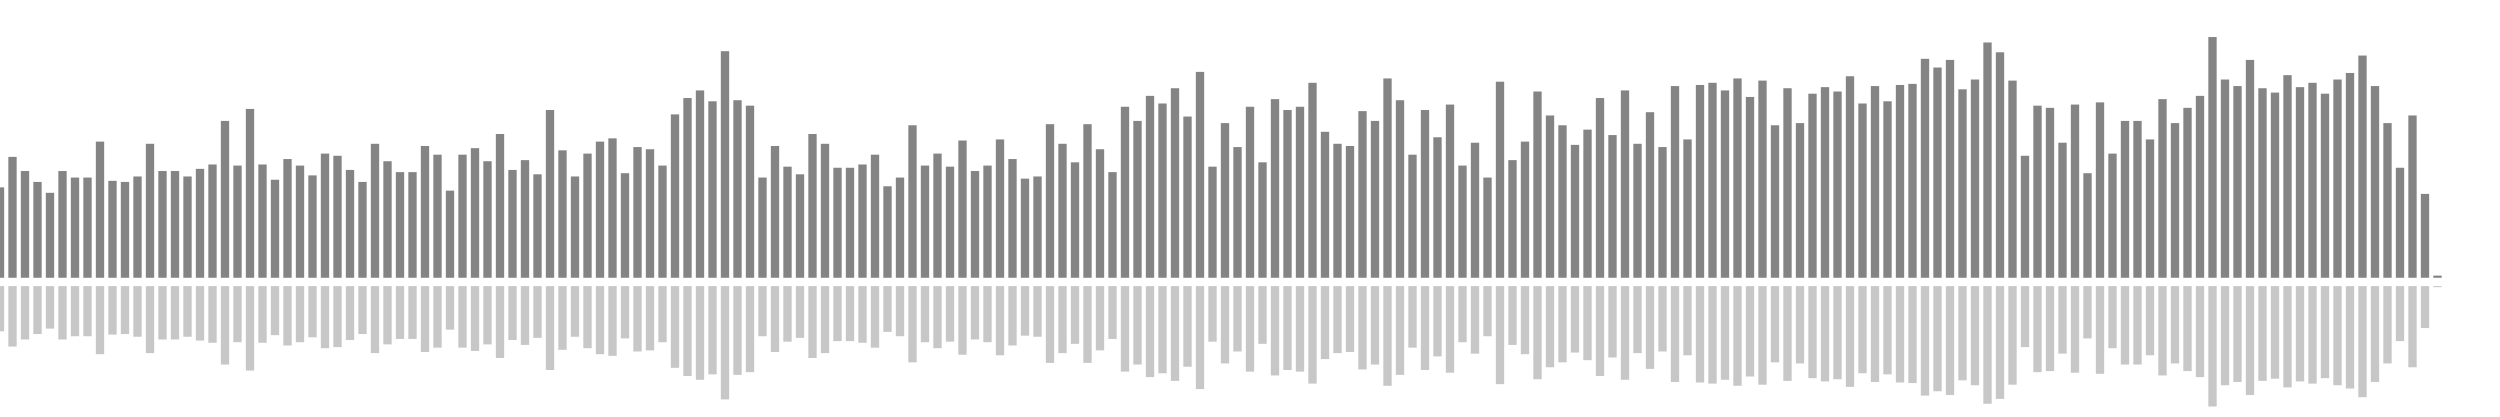 <?xml version="1.0" encoding="UTF-8"?>
<svg version="1.1" width="600" height="100" xmlns="http://www.w3.org/2000/svg">
  <line x1="0" y1="66.667" x2="0" y2="44.967" stroke="#848484" stroke-width="2"/>
  <line x1="0" y1="68.667" x2="0" y2="79.516" stroke="#c7c7c7" stroke-width="2"/>
  <line x1="3" y1="66.667" x2="3" y2="37.647" stroke="#848484" stroke-width="2"/>
  <line x1="3" y1="68.667" x2="3" y2="83.176" stroke="#c7c7c7" stroke-width="2"/>
  <line x1="6" y1="66.667" x2="6" y2="41.046" stroke="#848484" stroke-width="2"/>
  <line x1="6" y1="68.667" x2="6" y2="81.477" stroke="#c7c7c7" stroke-width="2"/>
  <line x1="9" y1="66.667" x2="9" y2="43.66" stroke="#848484" stroke-width="2"/>
  <line x1="9" y1="68.667" x2="9" y2="80.17" stroke="#c7c7c7" stroke-width="2"/>
  <line x1="12" y1="66.667" x2="12" y2="46.275" stroke="#848484" stroke-width="2"/>
  <line x1="12" y1="68.667" x2="12" y2="78.863" stroke="#c7c7c7" stroke-width="2"/>
  <line x1="15" y1="66.667" x2="15" y2="41.046" stroke="#848484" stroke-width="2"/>
  <line x1="15" y1="68.667" x2="15" y2="81.477" stroke="#c7c7c7" stroke-width="2"/>
  <line x1="18" y1="66.667" x2="18" y2="42.614" stroke="#848484" stroke-width="2"/>
  <line x1="18" y1="68.667" x2="18" y2="80.693" stroke="#c7c7c7" stroke-width="2"/>
  <line x1="21" y1="66.667" x2="21" y2="42.614" stroke="#848484" stroke-width="2"/>
  <line x1="21" y1="68.667" x2="21" y2="80.693" stroke="#c7c7c7" stroke-width="2"/>
  <line x1="24" y1="66.667" x2="24" y2="33.987" stroke="#848484" stroke-width="2"/>
  <line x1="24" y1="68.667" x2="24" y2="85.007" stroke="#c7c7c7" stroke-width="2"/>
  <line x1="27" y1="66.667" x2="27" y2="43.399" stroke="#848484" stroke-width="2"/>
  <line x1="27" y1="68.667" x2="27" y2="80.301" stroke="#c7c7c7" stroke-width="2"/>
  <line x1="30" y1="66.667" x2="30" y2="43.66" stroke="#848484" stroke-width="2"/>
  <line x1="30" y1="68.667" x2="30" y2="80.17" stroke="#c7c7c7" stroke-width="2"/>
  <line x1="33" y1="66.667" x2="33" y2="42.353" stroke="#848484" stroke-width="2"/>
  <line x1="33" y1="68.667" x2="33" y2="80.824" stroke="#c7c7c7" stroke-width="2"/>
  <line x1="36" y1="66.667" x2="36" y2="34.51" stroke="#848484" stroke-width="2"/>
  <line x1="36" y1="68.667" x2="36" y2="84.745" stroke="#c7c7c7" stroke-width="2"/>
  <line x1="39" y1="66.667" x2="39" y2="41.046" stroke="#848484" stroke-width="2"/>
  <line x1="39" y1="68.667" x2="39" y2="81.477" stroke="#c7c7c7" stroke-width="2"/>
  <line x1="42" y1="66.667" x2="42" y2="41.046" stroke="#848484" stroke-width="2"/>
  <line x1="42" y1="68.667" x2="42" y2="81.477" stroke="#c7c7c7" stroke-width="2"/>
  <line x1="45" y1="66.667" x2="45" y2="42.353" stroke="#848484" stroke-width="2"/>
  <line x1="45" y1="68.667" x2="45" y2="80.824" stroke="#c7c7c7" stroke-width="2"/>
  <line x1="48" y1="66.667" x2="48" y2="40.523" stroke="#848484" stroke-width="2"/>
  <line x1="48" y1="68.667" x2="48" y2="81.739" stroke="#c7c7c7" stroke-width="2"/>
  <line x1="51" y1="66.667" x2="51" y2="39.477" stroke="#848484" stroke-width="2"/>
  <line x1="51" y1="68.667" x2="51" y2="82.261" stroke="#c7c7c7" stroke-width="2"/>
  <line x1="54" y1="66.667" x2="54" y2="29.02" stroke="#848484" stroke-width="2"/>
  <line x1="54" y1="68.667" x2="54" y2="87.49" stroke="#c7c7c7" stroke-width="2"/>
  <line x1="57" y1="66.667" x2="57" y2="39.739" stroke="#848484" stroke-width="2"/>
  <line x1="57" y1="68.667" x2="57" y2="82.131" stroke="#c7c7c7" stroke-width="2"/>
  <line x1="60" y1="66.667" x2="60" y2="26.144" stroke="#848484" stroke-width="2"/>
  <line x1="60" y1="68.667" x2="60" y2="88.928" stroke="#c7c7c7" stroke-width="2"/>
  <line x1="63" y1="66.667" x2="63" y2="39.477" stroke="#848484" stroke-width="2"/>
  <line x1="63" y1="68.667" x2="63" y2="82.261" stroke="#c7c7c7" stroke-width="2"/>
  <line x1="66" y1="66.667" x2="66" y2="43.137" stroke="#848484" stroke-width="2"/>
  <line x1="66" y1="68.667" x2="66" y2="80.431" stroke="#c7c7c7" stroke-width="2"/>
  <line x1="69" y1="66.667" x2="69" y2="38.17" stroke="#848484" stroke-width="2"/>
  <line x1="69" y1="68.667" x2="69" y2="82.915" stroke="#c7c7c7" stroke-width="2"/>
  <line x1="72" y1="66.667" x2="72" y2="39.739" stroke="#848484" stroke-width="2"/>
  <line x1="72" y1="68.667" x2="72" y2="82.131" stroke="#c7c7c7" stroke-width="2"/>
  <line x1="75" y1="66.667" x2="75" y2="42.092" stroke="#848484" stroke-width="2"/>
  <line x1="75" y1="68.667" x2="75" y2="80.954" stroke="#c7c7c7" stroke-width="2"/>
  <line x1="78" y1="66.667" x2="78" y2="36.863" stroke="#848484" stroke-width="2"/>
  <line x1="78" y1="68.667" x2="78" y2="83.569" stroke="#c7c7c7" stroke-width="2"/>
  <line x1="81" y1="66.667" x2="81" y2="37.386" stroke="#848484" stroke-width="2"/>
  <line x1="81" y1="68.667" x2="81" y2="83.307" stroke="#c7c7c7" stroke-width="2"/>
  <line x1="84" y1="66.667" x2="84" y2="40.784" stroke="#848484" stroke-width="2"/>
  <line x1="84" y1="68.667" x2="84" y2="81.608" stroke="#c7c7c7" stroke-width="2"/>
  <line x1="87" y1="66.667" x2="87" y2="43.66" stroke="#848484" stroke-width="2"/>
  <line x1="87" y1="68.667" x2="87" y2="80.17" stroke="#c7c7c7" stroke-width="2"/>
  <line x1="90" y1="66.667" x2="90" y2="34.51" stroke="#848484" stroke-width="2"/>
  <line x1="90" y1="68.667" x2="90" y2="84.745" stroke="#c7c7c7" stroke-width="2"/>
  <line x1="93" y1="66.667" x2="93" y2="38.693" stroke="#848484" stroke-width="2"/>
  <line x1="93" y1="68.667" x2="93" y2="82.654" stroke="#c7c7c7" stroke-width="2"/>
  <line x1="96" y1="66.667" x2="96" y2="41.307" stroke="#848484" stroke-width="2"/>
  <line x1="96" y1="68.667" x2="96" y2="81.346" stroke="#c7c7c7" stroke-width="2"/>
  <line x1="99" y1="66.667" x2="99" y2="41.307" stroke="#848484" stroke-width="2"/>
  <line x1="99" y1="68.667" x2="99" y2="81.346" stroke="#c7c7c7" stroke-width="2"/>
  <line x1="102" y1="66.667" x2="102" y2="35.033" stroke="#848484" stroke-width="2"/>
  <line x1="102" y1="68.667" x2="102" y2="84.484" stroke="#c7c7c7" stroke-width="2"/>
  <line x1="105" y1="66.667" x2="105" y2="37.124" stroke="#848484" stroke-width="2"/>
  <line x1="105" y1="68.667" x2="105" y2="83.438" stroke="#c7c7c7" stroke-width="2"/>
  <line x1="108" y1="66.667" x2="108" y2="45.752" stroke="#848484" stroke-width="2"/>
  <line x1="108" y1="68.667" x2="108" y2="79.124" stroke="#c7c7c7" stroke-width="2"/>
  <line x1="111" y1="66.667" x2="111" y2="37.124" stroke="#848484" stroke-width="2"/>
  <line x1="111" y1="68.667" x2="111" y2="83.438" stroke="#c7c7c7" stroke-width="2"/>
  <line x1="114" y1="66.667" x2="114" y2="35.556" stroke="#848484" stroke-width="2"/>
  <line x1="114" y1="68.667" x2="114" y2="84.222" stroke="#c7c7c7" stroke-width="2"/>
  <line x1="117" y1="66.667" x2="117" y2="38.693" stroke="#848484" stroke-width="2"/>
  <line x1="117" y1="68.667" x2="117" y2="82.654" stroke="#c7c7c7" stroke-width="2"/>
  <line x1="120" y1="66.667" x2="120" y2="32.157" stroke="#848484" stroke-width="2"/>
  <line x1="120" y1="68.667" x2="120" y2="85.922" stroke="#c7c7c7" stroke-width="2"/>
  <line x1="123" y1="66.667" x2="123" y2="40.784" stroke="#848484" stroke-width="2"/>
  <line x1="123" y1="68.667" x2="123" y2="81.608" stroke="#c7c7c7" stroke-width="2"/>
  <line x1="126" y1="66.667" x2="126" y2="38.431" stroke="#848484" stroke-width="2"/>
  <line x1="126" y1="68.667" x2="126" y2="82.784" stroke="#c7c7c7" stroke-width="2"/>
  <line x1="129" y1="66.667" x2="129" y2="41.83" stroke="#848484" stroke-width="2"/>
  <line x1="129" y1="68.667" x2="129" y2="81.085" stroke="#c7c7c7" stroke-width="2"/>
  <line x1="132" y1="66.667" x2="132" y2="26.405" stroke="#848484" stroke-width="2"/>
  <line x1="132" y1="68.667" x2="132" y2="88.797" stroke="#c7c7c7" stroke-width="2"/>
  <line x1="135" y1="66.667" x2="135" y2="36.078" stroke="#848484" stroke-width="2"/>
  <line x1="135" y1="68.667" x2="135" y2="83.961" stroke="#c7c7c7" stroke-width="2"/>
  <line x1="138" y1="66.667" x2="138" y2="42.353" stroke="#848484" stroke-width="2"/>
  <line x1="138" y1="68.667" x2="138" y2="80.824" stroke="#c7c7c7" stroke-width="2"/>
  <line x1="141" y1="66.667" x2="141" y2="36.863" stroke="#848484" stroke-width="2"/>
  <line x1="141" y1="68.667" x2="141" y2="83.569" stroke="#c7c7c7" stroke-width="2"/>
  <line x1="144" y1="66.667" x2="144" y2="33.987" stroke="#848484" stroke-width="2"/>
  <line x1="144" y1="68.667" x2="144" y2="85.007" stroke="#c7c7c7" stroke-width="2"/>
  <line x1="147" y1="66.667" x2="147" y2="33.203" stroke="#848484" stroke-width="2"/>
  <line x1="147" y1="68.667" x2="147" y2="85.399" stroke="#c7c7c7" stroke-width="2"/>
  <line x1="150" y1="66.667" x2="150" y2="41.569" stroke="#848484" stroke-width="2"/>
  <line x1="150" y1="68.667" x2="150" y2="81.216" stroke="#c7c7c7" stroke-width="2"/>
  <line x1="153" y1="66.667" x2="153" y2="35.294" stroke="#848484" stroke-width="2"/>
  <line x1="153" y1="68.667" x2="153" y2="84.353" stroke="#c7c7c7" stroke-width="2"/>
  <line x1="156" y1="66.667" x2="156" y2="35.817" stroke="#848484" stroke-width="2"/>
  <line x1="156" y1="68.667" x2="156" y2="84.092" stroke="#c7c7c7" stroke-width="2"/>
  <line x1="159" y1="66.667" x2="159" y2="39.739" stroke="#848484" stroke-width="2"/>
  <line x1="159" y1="68.667" x2="159" y2="82.131" stroke="#c7c7c7" stroke-width="2"/>
  <line x1="162" y1="66.667" x2="162" y2="27.451" stroke="#848484" stroke-width="2"/>
  <line x1="162" y1="68.667" x2="162" y2="88.275" stroke="#c7c7c7" stroke-width="2"/>
  <line x1="165" y1="66.667" x2="165" y2="23.529" stroke="#848484" stroke-width="2"/>
  <line x1="165" y1="68.667" x2="165" y2="90.235" stroke="#c7c7c7" stroke-width="2"/>
  <line x1="168" y1="66.667" x2="168" y2="21.699" stroke="#848484" stroke-width="2"/>
  <line x1="168" y1="68.667" x2="168" y2="91.15" stroke="#c7c7c7" stroke-width="2"/>
  <line x1="171" y1="66.667" x2="171" y2="24.314" stroke="#848484" stroke-width="2"/>
  <line x1="171" y1="68.667" x2="171" y2="89.843" stroke="#c7c7c7" stroke-width="2"/>
  <line x1="174" y1="66.667" x2="174" y2="12.288" stroke="#848484" stroke-width="2"/>
  <line x1="174" y1="68.667" x2="174" y2="95.856" stroke="#c7c7c7" stroke-width="2"/>
  <line x1="177" y1="66.667" x2="177" y2="24.052" stroke="#848484" stroke-width="2"/>
  <line x1="177" y1="68.667" x2="177" y2="89.974" stroke="#c7c7c7" stroke-width="2"/>
  <line x1="180" y1="66.667" x2="180" y2="25.359" stroke="#848484" stroke-width="2"/>
  <line x1="180" y1="68.667" x2="180" y2="89.32" stroke="#c7c7c7" stroke-width="2"/>
  <line x1="183" y1="66.667" x2="183" y2="42.614" stroke="#848484" stroke-width="2"/>
  <line x1="183" y1="68.667" x2="183" y2="80.693" stroke="#c7c7c7" stroke-width="2"/>
  <line x1="186" y1="66.667" x2="186" y2="35.033" stroke="#848484" stroke-width="2"/>
  <line x1="186" y1="68.667" x2="186" y2="84.484" stroke="#c7c7c7" stroke-width="2"/>
  <line x1="189" y1="66.667" x2="189" y2="40.0" stroke="#848484" stroke-width="2"/>
  <line x1="189" y1="68.667" x2="189" y2="82.0" stroke="#c7c7c7" stroke-width="2"/>
  <line x1="192" y1="66.667" x2="192" y2="41.83" stroke="#848484" stroke-width="2"/>
  <line x1="192" y1="68.667" x2="192" y2="81.085" stroke="#c7c7c7" stroke-width="2"/>
  <line x1="195" y1="66.667" x2="195" y2="32.157" stroke="#848484" stroke-width="2"/>
  <line x1="195" y1="68.667" x2="195" y2="85.922" stroke="#c7c7c7" stroke-width="2"/>
  <line x1="198" y1="66.667" x2="198" y2="34.51" stroke="#848484" stroke-width="2"/>
  <line x1="198" y1="68.667" x2="198" y2="84.745" stroke="#c7c7c7" stroke-width="2"/>
  <line x1="201" y1="66.667" x2="201" y2="40.261" stroke="#848484" stroke-width="2"/>
  <line x1="201" y1="68.667" x2="201" y2="81.869" stroke="#c7c7c7" stroke-width="2"/>
  <line x1="204" y1="66.667" x2="204" y2="40.261" stroke="#848484" stroke-width="2"/>
  <line x1="204" y1="68.667" x2="204" y2="81.869" stroke="#c7c7c7" stroke-width="2"/>
  <line x1="207" y1="66.667" x2="207" y2="39.477" stroke="#848484" stroke-width="2"/>
  <line x1="207" y1="68.667" x2="207" y2="82.261" stroke="#c7c7c7" stroke-width="2"/>
  <line x1="210" y1="66.667" x2="210" y2="37.124" stroke="#848484" stroke-width="2"/>
  <line x1="210" y1="68.667" x2="210" y2="83.438" stroke="#c7c7c7" stroke-width="2"/>
  <line x1="213" y1="66.667" x2="213" y2="44.706" stroke="#848484" stroke-width="2"/>
  <line x1="213" y1="68.667" x2="213" y2="79.647" stroke="#c7c7c7" stroke-width="2"/>
  <line x1="216" y1="66.667" x2="216" y2="42.614" stroke="#848484" stroke-width="2"/>
  <line x1="216" y1="68.667" x2="216" y2="80.693" stroke="#c7c7c7" stroke-width="2"/>
  <line x1="219" y1="66.667" x2="219" y2="30.065" stroke="#848484" stroke-width="2"/>
  <line x1="219" y1="68.667" x2="219" y2="86.967" stroke="#c7c7c7" stroke-width="2"/>
  <line x1="222" y1="66.667" x2="222" y2="39.739" stroke="#848484" stroke-width="2"/>
  <line x1="222" y1="68.667" x2="222" y2="82.131" stroke="#c7c7c7" stroke-width="2"/>
  <line x1="225" y1="66.667" x2="225" y2="36.863" stroke="#848484" stroke-width="2"/>
  <line x1="225" y1="68.667" x2="225" y2="83.569" stroke="#c7c7c7" stroke-width="2"/>
  <line x1="228" y1="66.667" x2="228" y2="40.0" stroke="#848484" stroke-width="2"/>
  <line x1="228" y1="68.667" x2="228" y2="82.0" stroke="#c7c7c7" stroke-width="2"/>
  <line x1="231" y1="66.667" x2="231" y2="33.725" stroke="#848484" stroke-width="2"/>
  <line x1="231" y1="68.667" x2="231" y2="85.137" stroke="#c7c7c7" stroke-width="2"/>
  <line x1="234" y1="66.667" x2="234" y2="41.046" stroke="#848484" stroke-width="2"/>
  <line x1="234" y1="68.667" x2="234" y2="81.477" stroke="#c7c7c7" stroke-width="2"/>
  <line x1="237" y1="66.667" x2="237" y2="39.739" stroke="#848484" stroke-width="2"/>
  <line x1="237" y1="68.667" x2="237" y2="82.131" stroke="#c7c7c7" stroke-width="2"/>
  <line x1="240" y1="66.667" x2="240" y2="33.464" stroke="#848484" stroke-width="2"/>
  <line x1="240" y1="68.667" x2="240" y2="85.268" stroke="#c7c7c7" stroke-width="2"/>
  <line x1="243" y1="66.667" x2="243" y2="38.17" stroke="#848484" stroke-width="2"/>
  <line x1="243" y1="68.667" x2="243" y2="82.915" stroke="#c7c7c7" stroke-width="2"/>
  <line x1="246" y1="66.667" x2="246" y2="42.876" stroke="#848484" stroke-width="2"/>
  <line x1="246" y1="68.667" x2="246" y2="80.562" stroke="#c7c7c7" stroke-width="2"/>
  <line x1="249" y1="66.667" x2="249" y2="42.353" stroke="#848484" stroke-width="2"/>
  <line x1="249" y1="68.667" x2="249" y2="80.824" stroke="#c7c7c7" stroke-width="2"/>
  <line x1="252" y1="66.667" x2="252" y2="29.804" stroke="#848484" stroke-width="2"/>
  <line x1="252" y1="68.667" x2="252" y2="87.098" stroke="#c7c7c7" stroke-width="2"/>
  <line x1="255" y1="66.667" x2="255" y2="34.51" stroke="#848484" stroke-width="2"/>
  <line x1="255" y1="68.667" x2="255" y2="84.745" stroke="#c7c7c7" stroke-width="2"/>
  <line x1="258" y1="66.667" x2="258" y2="38.954" stroke="#848484" stroke-width="2"/>
  <line x1="258" y1="68.667" x2="258" y2="82.523" stroke="#c7c7c7" stroke-width="2"/>
  <line x1="261" y1="66.667" x2="261" y2="29.804" stroke="#848484" stroke-width="2"/>
  <line x1="261" y1="68.667" x2="261" y2="87.098" stroke="#c7c7c7" stroke-width="2"/>
  <line x1="264" y1="66.667" x2="264" y2="35.817" stroke="#848484" stroke-width="2"/>
  <line x1="264" y1="68.667" x2="264" y2="84.092" stroke="#c7c7c7" stroke-width="2"/>
  <line x1="267" y1="66.667" x2="267" y2="41.307" stroke="#848484" stroke-width="2"/>
  <line x1="267" y1="68.667" x2="267" y2="81.346" stroke="#c7c7c7" stroke-width="2"/>
  <line x1="270" y1="66.667" x2="270" y2="25.621" stroke="#848484" stroke-width="2"/>
  <line x1="270" y1="68.667" x2="270" y2="89.19" stroke="#c7c7c7" stroke-width="2"/>
  <line x1="273" y1="66.667" x2="273" y2="29.02" stroke="#848484" stroke-width="2"/>
  <line x1="273" y1="68.667" x2="273" y2="87.49" stroke="#c7c7c7" stroke-width="2"/>
  <line x1="276" y1="66.667" x2="276" y2="23.007" stroke="#848484" stroke-width="2"/>
  <line x1="276" y1="68.667" x2="276" y2="90.497" stroke="#c7c7c7" stroke-width="2"/>
  <line x1="279" y1="66.667" x2="279" y2="24.837" stroke="#848484" stroke-width="2"/>
  <line x1="279" y1="68.667" x2="279" y2="89.582" stroke="#c7c7c7" stroke-width="2"/>
  <line x1="282" y1="66.667" x2="282" y2="21.176" stroke="#848484" stroke-width="2"/>
  <line x1="282" y1="68.667" x2="282" y2="91.412" stroke="#c7c7c7" stroke-width="2"/>
  <line x1="285" y1="66.667" x2="285" y2="27.974" stroke="#848484" stroke-width="2"/>
  <line x1="285" y1="68.667" x2="285" y2="88.013" stroke="#c7c7c7" stroke-width="2"/>
  <line x1="288" y1="66.667" x2="288" y2="17.255" stroke="#848484" stroke-width="2"/>
  <line x1="288" y1="68.667" x2="288" y2="93.373" stroke="#c7c7c7" stroke-width="2"/>
  <line x1="291" y1="66.667" x2="291" y2="40.0" stroke="#848484" stroke-width="2"/>
  <line x1="291" y1="68.667" x2="291" y2="82.0" stroke="#c7c7c7" stroke-width="2"/>
  <line x1="294" y1="66.667" x2="294" y2="29.542" stroke="#848484" stroke-width="2"/>
  <line x1="294" y1="68.667" x2="294" y2="87.229" stroke="#c7c7c7" stroke-width="2"/>
  <line x1="297" y1="66.667" x2="297" y2="35.294" stroke="#848484" stroke-width="2"/>
  <line x1="297" y1="68.667" x2="297" y2="84.353" stroke="#c7c7c7" stroke-width="2"/>
  <line x1="300" y1="66.667" x2="300" y2="25.621" stroke="#848484" stroke-width="2"/>
  <line x1="300" y1="68.667" x2="300" y2="89.19" stroke="#c7c7c7" stroke-width="2"/>
  <line x1="303" y1="66.667" x2="303" y2="38.954" stroke="#848484" stroke-width="2"/>
  <line x1="303" y1="68.667" x2="303" y2="82.523" stroke="#c7c7c7" stroke-width="2"/>
  <line x1="306" y1="66.667" x2="306" y2="23.791" stroke="#848484" stroke-width="2"/>
  <line x1="306" y1="68.667" x2="306" y2="90.105" stroke="#c7c7c7" stroke-width="2"/>
  <line x1="309" y1="66.667" x2="309" y2="26.405" stroke="#848484" stroke-width="2"/>
  <line x1="309" y1="68.667" x2="309" y2="88.797" stroke="#c7c7c7" stroke-width="2"/>
  <line x1="312" y1="66.667" x2="312" y2="25.621" stroke="#848484" stroke-width="2"/>
  <line x1="312" y1="68.667" x2="312" y2="89.19" stroke="#c7c7c7" stroke-width="2"/>
  <line x1="315" y1="66.667" x2="315" y2="19.869" stroke="#848484" stroke-width="2"/>
  <line x1="315" y1="68.667" x2="315" y2="92.065" stroke="#c7c7c7" stroke-width="2"/>
  <line x1="318" y1="66.667" x2="318" y2="31.634" stroke="#848484" stroke-width="2"/>
  <line x1="318" y1="68.667" x2="318" y2="86.183" stroke="#c7c7c7" stroke-width="2"/>
  <line x1="321" y1="66.667" x2="321" y2="34.51" stroke="#848484" stroke-width="2"/>
  <line x1="321" y1="68.667" x2="321" y2="84.745" stroke="#c7c7c7" stroke-width="2"/>
  <line x1="324" y1="66.667" x2="324" y2="35.033" stroke="#848484" stroke-width="2"/>
  <line x1="324" y1="68.667" x2="324" y2="84.484" stroke="#c7c7c7" stroke-width="2"/>
  <line x1="327" y1="66.667" x2="327" y2="26.667" stroke="#848484" stroke-width="2"/>
  <line x1="327" y1="68.667" x2="327" y2="88.667" stroke="#c7c7c7" stroke-width="2"/>
  <line x1="330" y1="66.667" x2="330" y2="29.02" stroke="#848484" stroke-width="2"/>
  <line x1="330" y1="68.667" x2="330" y2="87.49" stroke="#c7c7c7" stroke-width="2"/>
  <line x1="333" y1="66.667" x2="333" y2="18.824" stroke="#848484" stroke-width="2"/>
  <line x1="333" y1="68.667" x2="333" y2="92.588" stroke="#c7c7c7" stroke-width="2"/>
  <line x1="336" y1="66.667" x2="336" y2="24.052" stroke="#848484" stroke-width="2"/>
  <line x1="336" y1="68.667" x2="336" y2="89.974" stroke="#c7c7c7" stroke-width="2"/>
  <line x1="339" y1="66.667" x2="339" y2="37.124" stroke="#848484" stroke-width="2"/>
  <line x1="339" y1="68.667" x2="339" y2="83.438" stroke="#c7c7c7" stroke-width="2"/>
  <line x1="342" y1="66.667" x2="342" y2="26.405" stroke="#848484" stroke-width="2"/>
  <line x1="342" y1="68.667" x2="342" y2="88.797" stroke="#c7c7c7" stroke-width="2"/>
  <line x1="345" y1="66.667" x2="345" y2="32.941" stroke="#848484" stroke-width="2"/>
  <line x1="345" y1="68.667" x2="345" y2="85.529" stroke="#c7c7c7" stroke-width="2"/>
  <line x1="348" y1="66.667" x2="348" y2="25.098" stroke="#848484" stroke-width="2"/>
  <line x1="348" y1="68.667" x2="348" y2="89.451" stroke="#c7c7c7" stroke-width="2"/>
  <line x1="351" y1="66.667" x2="351" y2="39.739" stroke="#848484" stroke-width="2"/>
  <line x1="351" y1="68.667" x2="351" y2="82.131" stroke="#c7c7c7" stroke-width="2"/>
  <line x1="354" y1="66.667" x2="354" y2="34.248" stroke="#848484" stroke-width="2"/>
  <line x1="354" y1="68.667" x2="354" y2="84.876" stroke="#c7c7c7" stroke-width="2"/>
  <line x1="357" y1="66.667" x2="357" y2="42.614" stroke="#848484" stroke-width="2"/>
  <line x1="357" y1="68.667" x2="357" y2="80.693" stroke="#c7c7c7" stroke-width="2"/>
  <line x1="360" y1="66.667" x2="360" y2="19.608" stroke="#848484" stroke-width="2"/>
  <line x1="360" y1="68.667" x2="360" y2="92.196" stroke="#c7c7c7" stroke-width="2"/>
  <line x1="363" y1="66.667" x2="363" y2="38.431" stroke="#848484" stroke-width="2"/>
  <line x1="363" y1="68.667" x2="363" y2="82.784" stroke="#c7c7c7" stroke-width="2"/>
  <line x1="366" y1="66.667" x2="366" y2="33.987" stroke="#848484" stroke-width="2"/>
  <line x1="366" y1="68.667" x2="366" y2="85.007" stroke="#c7c7c7" stroke-width="2"/>
  <line x1="369" y1="66.667" x2="369" y2="21.961" stroke="#848484" stroke-width="2"/>
  <line x1="369" y1="68.667" x2="369" y2="91.02" stroke="#c7c7c7" stroke-width="2"/>
  <line x1="372" y1="66.667" x2="372" y2="27.712" stroke="#848484" stroke-width="2"/>
  <line x1="372" y1="68.667" x2="372" y2="88.144" stroke="#c7c7c7" stroke-width="2"/>
  <line x1="375" y1="66.667" x2="375" y2="30.065" stroke="#848484" stroke-width="2"/>
  <line x1="375" y1="68.667" x2="375" y2="86.967" stroke="#c7c7c7" stroke-width="2"/>
  <line x1="378" y1="66.667" x2="378" y2="34.771" stroke="#848484" stroke-width="2"/>
  <line x1="378" y1="68.667" x2="378" y2="84.614" stroke="#c7c7c7" stroke-width="2"/>
  <line x1="381" y1="66.667" x2="381" y2="31.111" stroke="#848484" stroke-width="2"/>
  <line x1="381" y1="68.667" x2="381" y2="86.444" stroke="#c7c7c7" stroke-width="2"/>
  <line x1="384" y1="66.667" x2="384" y2="23.529" stroke="#848484" stroke-width="2"/>
  <line x1="384" y1="68.667" x2="384" y2="90.235" stroke="#c7c7c7" stroke-width="2"/>
  <line x1="387" y1="66.667" x2="387" y2="32.418" stroke="#848484" stroke-width="2"/>
  <line x1="387" y1="68.667" x2="387" y2="85.791" stroke="#c7c7c7" stroke-width="2"/>
  <line x1="390" y1="66.667" x2="390" y2="21.699" stroke="#848484" stroke-width="2"/>
  <line x1="390" y1="68.667" x2="390" y2="91.15" stroke="#c7c7c7" stroke-width="2"/>
  <line x1="393" y1="66.667" x2="393" y2="34.51" stroke="#848484" stroke-width="2"/>
  <line x1="393" y1="68.667" x2="393" y2="84.745" stroke="#c7c7c7" stroke-width="2"/>
  <line x1="396" y1="66.667" x2="396" y2="26.928" stroke="#848484" stroke-width="2"/>
  <line x1="396" y1="68.667" x2="396" y2="88.536" stroke="#c7c7c7" stroke-width="2"/>
  <line x1="399" y1="66.667" x2="399" y2="35.294" stroke="#848484" stroke-width="2"/>
  <line x1="399" y1="68.667" x2="399" y2="84.353" stroke="#c7c7c7" stroke-width="2"/>
  <line x1="402" y1="66.667" x2="402" y2="20.654" stroke="#848484" stroke-width="2"/>
  <line x1="402" y1="68.667" x2="402" y2="91.673" stroke="#c7c7c7" stroke-width="2"/>
  <line x1="405" y1="66.667" x2="405" y2="33.464" stroke="#848484" stroke-width="2"/>
  <line x1="405" y1="68.667" x2="405" y2="85.268" stroke="#c7c7c7" stroke-width="2"/>
  <line x1="408" y1="66.667" x2="408" y2="20.392" stroke="#848484" stroke-width="2"/>
  <line x1="408" y1="68.667" x2="408" y2="91.804" stroke="#c7c7c7" stroke-width="2"/>
  <line x1="411" y1="66.667" x2="411" y2="19.869" stroke="#848484" stroke-width="2"/>
  <line x1="411" y1="68.667" x2="411" y2="92.065" stroke="#c7c7c7" stroke-width="2"/>
  <line x1="414" y1="66.667" x2="414" y2="21.699" stroke="#848484" stroke-width="2"/>
  <line x1="414" y1="68.667" x2="414" y2="91.15" stroke="#c7c7c7" stroke-width="2"/>
  <line x1="417" y1="66.667" x2="417" y2="18.824" stroke="#848484" stroke-width="2"/>
  <line x1="417" y1="68.667" x2="417" y2="92.588" stroke="#c7c7c7" stroke-width="2"/>
  <line x1="420" y1="66.667" x2="420" y2="23.268" stroke="#848484" stroke-width="2"/>
  <line x1="420" y1="68.667" x2="420" y2="90.366" stroke="#c7c7c7" stroke-width="2"/>
  <line x1="423" y1="66.667" x2="423" y2="19.346" stroke="#848484" stroke-width="2"/>
  <line x1="423" y1="68.667" x2="423" y2="92.327" stroke="#c7c7c7" stroke-width="2"/>
  <line x1="426" y1="66.667" x2="426" y2="30.065" stroke="#848484" stroke-width="2"/>
  <line x1="426" y1="68.667" x2="426" y2="86.967" stroke="#c7c7c7" stroke-width="2"/>
  <line x1="429" y1="66.667" x2="429" y2="21.176" stroke="#848484" stroke-width="2"/>
  <line x1="429" y1="68.667" x2="429" y2="91.412" stroke="#c7c7c7" stroke-width="2"/>
  <line x1="432" y1="66.667" x2="432" y2="29.542" stroke="#848484" stroke-width="2"/>
  <line x1="432" y1="68.667" x2="432" y2="87.229" stroke="#c7c7c7" stroke-width="2"/>
  <line x1="435" y1="66.667" x2="435" y2="22.484" stroke="#848484" stroke-width="2"/>
  <line x1="435" y1="68.667" x2="435" y2="90.758" stroke="#c7c7c7" stroke-width="2"/>
  <line x1="438" y1="66.667" x2="438" y2="20.915" stroke="#848484" stroke-width="2"/>
  <line x1="438" y1="68.667" x2="438" y2="91.542" stroke="#c7c7c7" stroke-width="2"/>
  <line x1="441" y1="66.667" x2="441" y2="21.961" stroke="#848484" stroke-width="2"/>
  <line x1="441" y1="68.667" x2="441" y2="91.02" stroke="#c7c7c7" stroke-width="2"/>
  <line x1="444" y1="66.667" x2="444" y2="18.301" stroke="#848484" stroke-width="2"/>
  <line x1="444" y1="68.667" x2="444" y2="92.85" stroke="#c7c7c7" stroke-width="2"/>
  <line x1="447" y1="66.667" x2="447" y2="24.837" stroke="#848484" stroke-width="2"/>
  <line x1="447" y1="68.667" x2="447" y2="89.582" stroke="#c7c7c7" stroke-width="2"/>
  <line x1="450" y1="66.667" x2="450" y2="20.654" stroke="#848484" stroke-width="2"/>
  <line x1="450" y1="68.667" x2="450" y2="91.673" stroke="#c7c7c7" stroke-width="2"/>
  <line x1="453" y1="66.667" x2="453" y2="24.314" stroke="#848484" stroke-width="2"/>
  <line x1="453" y1="68.667" x2="453" y2="89.843" stroke="#c7c7c7" stroke-width="2"/>
  <line x1="456" y1="66.667" x2="456" y2="20.392" stroke="#848484" stroke-width="2"/>
  <line x1="456" y1="68.667" x2="456" y2="91.804" stroke="#c7c7c7" stroke-width="2"/>
  <line x1="459" y1="66.667" x2="459" y2="20.131" stroke="#848484" stroke-width="2"/>
  <line x1="459" y1="68.667" x2="459" y2="91.935" stroke="#c7c7c7" stroke-width="2"/>
  <line x1="462" y1="66.667" x2="462" y2="14.118" stroke="#848484" stroke-width="2"/>
  <line x1="462" y1="68.667" x2="462" y2="94.941" stroke="#c7c7c7" stroke-width="2"/>
  <line x1="465" y1="66.667" x2="465" y2="16.209" stroke="#848484" stroke-width="2"/>
  <line x1="465" y1="68.667" x2="465" y2="93.895" stroke="#c7c7c7" stroke-width="2"/>
  <line x1="468" y1="66.667" x2="468" y2="14.379" stroke="#848484" stroke-width="2"/>
  <line x1="468" y1="68.667" x2="468" y2="94.81" stroke="#c7c7c7" stroke-width="2"/>
  <line x1="471" y1="66.667" x2="471" y2="21.438" stroke="#848484" stroke-width="2"/>
  <line x1="471" y1="68.667" x2="471" y2="91.281" stroke="#c7c7c7" stroke-width="2"/>
  <line x1="474" y1="66.667" x2="474" y2="19.085" stroke="#848484" stroke-width="2"/>
  <line x1="474" y1="68.667" x2="474" y2="92.458" stroke="#c7c7c7" stroke-width="2"/>
  <line x1="477" y1="66.667" x2="477" y2="10.196" stroke="#848484" stroke-width="2"/>
  <line x1="477" y1="68.667" x2="477" y2="96.902" stroke="#c7c7c7" stroke-width="2"/>
  <line x1="480" y1="66.667" x2="480" y2="12.549" stroke="#848484" stroke-width="2"/>
  <line x1="480" y1="68.667" x2="480" y2="95.725" stroke="#c7c7c7" stroke-width="2"/>
  <line x1="483" y1="66.667" x2="483" y2="19.346" stroke="#848484" stroke-width="2"/>
  <line x1="483" y1="68.667" x2="483" y2="92.327" stroke="#c7c7c7" stroke-width="2"/>
  <line x1="486" y1="66.667" x2="486" y2="37.386" stroke="#848484" stroke-width="2"/>
  <line x1="486" y1="68.667" x2="486" y2="83.307" stroke="#c7c7c7" stroke-width="2"/>
  <line x1="489" y1="66.667" x2="489" y2="25.359" stroke="#848484" stroke-width="2"/>
  <line x1="489" y1="68.667" x2="489" y2="89.32" stroke="#c7c7c7" stroke-width="2"/>
  <line x1="492" y1="66.667" x2="492" y2="25.882" stroke="#848484" stroke-width="2"/>
  <line x1="492" y1="68.667" x2="492" y2="89.059" stroke="#c7c7c7" stroke-width="2"/>
  <line x1="495" y1="66.667" x2="495" y2="34.248" stroke="#848484" stroke-width="2"/>
  <line x1="495" y1="68.667" x2="495" y2="84.876" stroke="#c7c7c7" stroke-width="2"/>
  <line x1="498" y1="66.667" x2="498" y2="25.098" stroke="#848484" stroke-width="2"/>
  <line x1="498" y1="68.667" x2="498" y2="89.451" stroke="#c7c7c7" stroke-width="2"/>
  <line x1="501" y1="66.667" x2="501" y2="41.569" stroke="#848484" stroke-width="2"/>
  <line x1="501" y1="68.667" x2="501" y2="81.216" stroke="#c7c7c7" stroke-width="2"/>
  <line x1="504" y1="66.667" x2="504" y2="24.575" stroke="#848484" stroke-width="2"/>
  <line x1="504" y1="68.667" x2="504" y2="89.712" stroke="#c7c7c7" stroke-width="2"/>
  <line x1="507" y1="66.667" x2="507" y2="36.863" stroke="#848484" stroke-width="2"/>
  <line x1="507" y1="68.667" x2="507" y2="83.569" stroke="#c7c7c7" stroke-width="2"/>
  <line x1="510" y1="66.667" x2="510" y2="29.02" stroke="#848484" stroke-width="2"/>
  <line x1="510" y1="68.667" x2="510" y2="87.49" stroke="#c7c7c7" stroke-width="2"/>
  <line x1="513" y1="66.667" x2="513" y2="29.02" stroke="#848484" stroke-width="2"/>
  <line x1="513" y1="68.667" x2="513" y2="87.49" stroke="#c7c7c7" stroke-width="2"/>
  <line x1="516" y1="66.667" x2="516" y2="33.464" stroke="#848484" stroke-width="2"/>
  <line x1="516" y1="68.667" x2="516" y2="85.268" stroke="#c7c7c7" stroke-width="2"/>
  <line x1="519" y1="66.667" x2="519" y2="23.791" stroke="#848484" stroke-width="2"/>
  <line x1="519" y1="68.667" x2="519" y2="90.105" stroke="#c7c7c7" stroke-width="2"/>
  <line x1="522" y1="66.667" x2="522" y2="29.542" stroke="#848484" stroke-width="2"/>
  <line x1="522" y1="68.667" x2="522" y2="87.229" stroke="#c7c7c7" stroke-width="2"/>
  <line x1="525" y1="66.667" x2="525" y2="25.882" stroke="#848484" stroke-width="2"/>
  <line x1="525" y1="68.667" x2="525" y2="89.059" stroke="#c7c7c7" stroke-width="2"/>
  <line x1="528" y1="66.667" x2="528" y2="23.007" stroke="#848484" stroke-width="2"/>
  <line x1="528" y1="68.667" x2="528" y2="90.497" stroke="#c7c7c7" stroke-width="2"/>
  <line x1="531" y1="66.667" x2="531" y2="8.889" stroke="#848484" stroke-width="2"/>
  <line x1="531" y1="68.667" x2="531" y2="97.556" stroke="#c7c7c7" stroke-width="2"/>
  <line x1="534" y1="66.667" x2="534" y2="19.085" stroke="#848484" stroke-width="2"/>
  <line x1="534" y1="68.667" x2="534" y2="92.458" stroke="#c7c7c7" stroke-width="2"/>
  <line x1="537" y1="66.667" x2="537" y2="20.654" stroke="#848484" stroke-width="2"/>
  <line x1="537" y1="68.667" x2="537" y2="91.673" stroke="#c7c7c7" stroke-width="2"/>
  <line x1="540" y1="66.667" x2="540" y2="14.379" stroke="#848484" stroke-width="2"/>
  <line x1="540" y1="68.667" x2="540" y2="94.81" stroke="#c7c7c7" stroke-width="2"/>
  <line x1="543" y1="66.667" x2="543" y2="21.176" stroke="#848484" stroke-width="2"/>
  <line x1="543" y1="68.667" x2="543" y2="91.412" stroke="#c7c7c7" stroke-width="2"/>
  <line x1="546" y1="66.667" x2="546" y2="22.222" stroke="#848484" stroke-width="2"/>
  <line x1="546" y1="68.667" x2="546" y2="90.889" stroke="#c7c7c7" stroke-width="2"/>
  <line x1="549" y1="66.667" x2="549" y2="18.039" stroke="#848484" stroke-width="2"/>
  <line x1="549" y1="68.667" x2="549" y2="92.98" stroke="#c7c7c7" stroke-width="2"/>
  <line x1="552" y1="66.667" x2="552" y2="20.915" stroke="#848484" stroke-width="2"/>
  <line x1="552" y1="68.667" x2="552" y2="91.542" stroke="#c7c7c7" stroke-width="2"/>
  <line x1="555" y1="66.667" x2="555" y2="19.869" stroke="#848484" stroke-width="2"/>
  <line x1="555" y1="68.667" x2="555" y2="92.065" stroke="#c7c7c7" stroke-width="2"/>
  <line x1="558" y1="66.667" x2="558" y2="22.484" stroke="#848484" stroke-width="2"/>
  <line x1="558" y1="68.667" x2="558" y2="90.758" stroke="#c7c7c7" stroke-width="2"/>
  <line x1="561" y1="66.667" x2="561" y2="19.085" stroke="#848484" stroke-width="2"/>
  <line x1="561" y1="68.667" x2="561" y2="92.458" stroke="#c7c7c7" stroke-width="2"/>
  <line x1="564" y1="66.667" x2="564" y2="17.516" stroke="#848484" stroke-width="2"/>
  <line x1="564" y1="68.667" x2="564" y2="93.242" stroke="#c7c7c7" stroke-width="2"/>
  <line x1="567" y1="66.667" x2="567" y2="13.333" stroke="#848484" stroke-width="2"/>
  <line x1="567" y1="68.667" x2="567" y2="95.333" stroke="#c7c7c7" stroke-width="2"/>
  <line x1="570" y1="66.667" x2="570" y2="20.654" stroke="#848484" stroke-width="2"/>
  <line x1="570" y1="68.667" x2="570" y2="91.673" stroke="#c7c7c7" stroke-width="2"/>
  <line x1="573" y1="66.667" x2="573" y2="29.542" stroke="#848484" stroke-width="2"/>
  <line x1="573" y1="68.667" x2="573" y2="87.229" stroke="#c7c7c7" stroke-width="2"/>
  <line x1="576" y1="66.667" x2="576" y2="40.261" stroke="#848484" stroke-width="2"/>
  <line x1="576" y1="68.667" x2="576" y2="81.869" stroke="#c7c7c7" stroke-width="2"/>
  <line x1="579" y1="66.667" x2="579" y2="27.712" stroke="#848484" stroke-width="2"/>
  <line x1="579" y1="68.667" x2="579" y2="88.144" stroke="#c7c7c7" stroke-width="2"/>
  <line x1="582" y1="66.667" x2="582" y2="46.536" stroke="#848484" stroke-width="2"/>
  <line x1="582" y1="68.667" x2="582" y2="78.732" stroke="#c7c7c7" stroke-width="2"/>
  <line x1="585" y1="66.667" x2="585" y2="66.144" stroke="#848484" stroke-width="2"/>
  <line x1="585" y1="68.667" x2="585" y2="68.928" stroke="#c7c7c7" stroke-width="2"/>
  <line x1="588" y1="66.667" x2="588" y2="66.667" stroke="#848484" stroke-width="2"/>
  <line x1="588" y1="68.667" x2="588" y2="68.667" stroke="#c7c7c7" stroke-width="2"/>
  <line x1="591" y1="66.667" x2="591" y2="66.667" stroke="#848484" stroke-width="2"/>
  <line x1="591" y1="68.667" x2="591" y2="68.667" stroke="#c7c7c7" stroke-width="2"/>
  <line x1="594" y1="66.667" x2="594" y2="66.667" stroke="#848484" stroke-width="2"/>
  <line x1="594" y1="68.667" x2="594" y2="68.667" stroke="#c7c7c7" stroke-width="2"/>
  <line x1="597" y1="66.667" x2="597" y2="66.667" stroke="#848484" stroke-width="2"/>
  <line x1="597" y1="68.667" x2="597" y2="68.667" stroke="#c7c7c7" stroke-width="2"/>
</svg>
